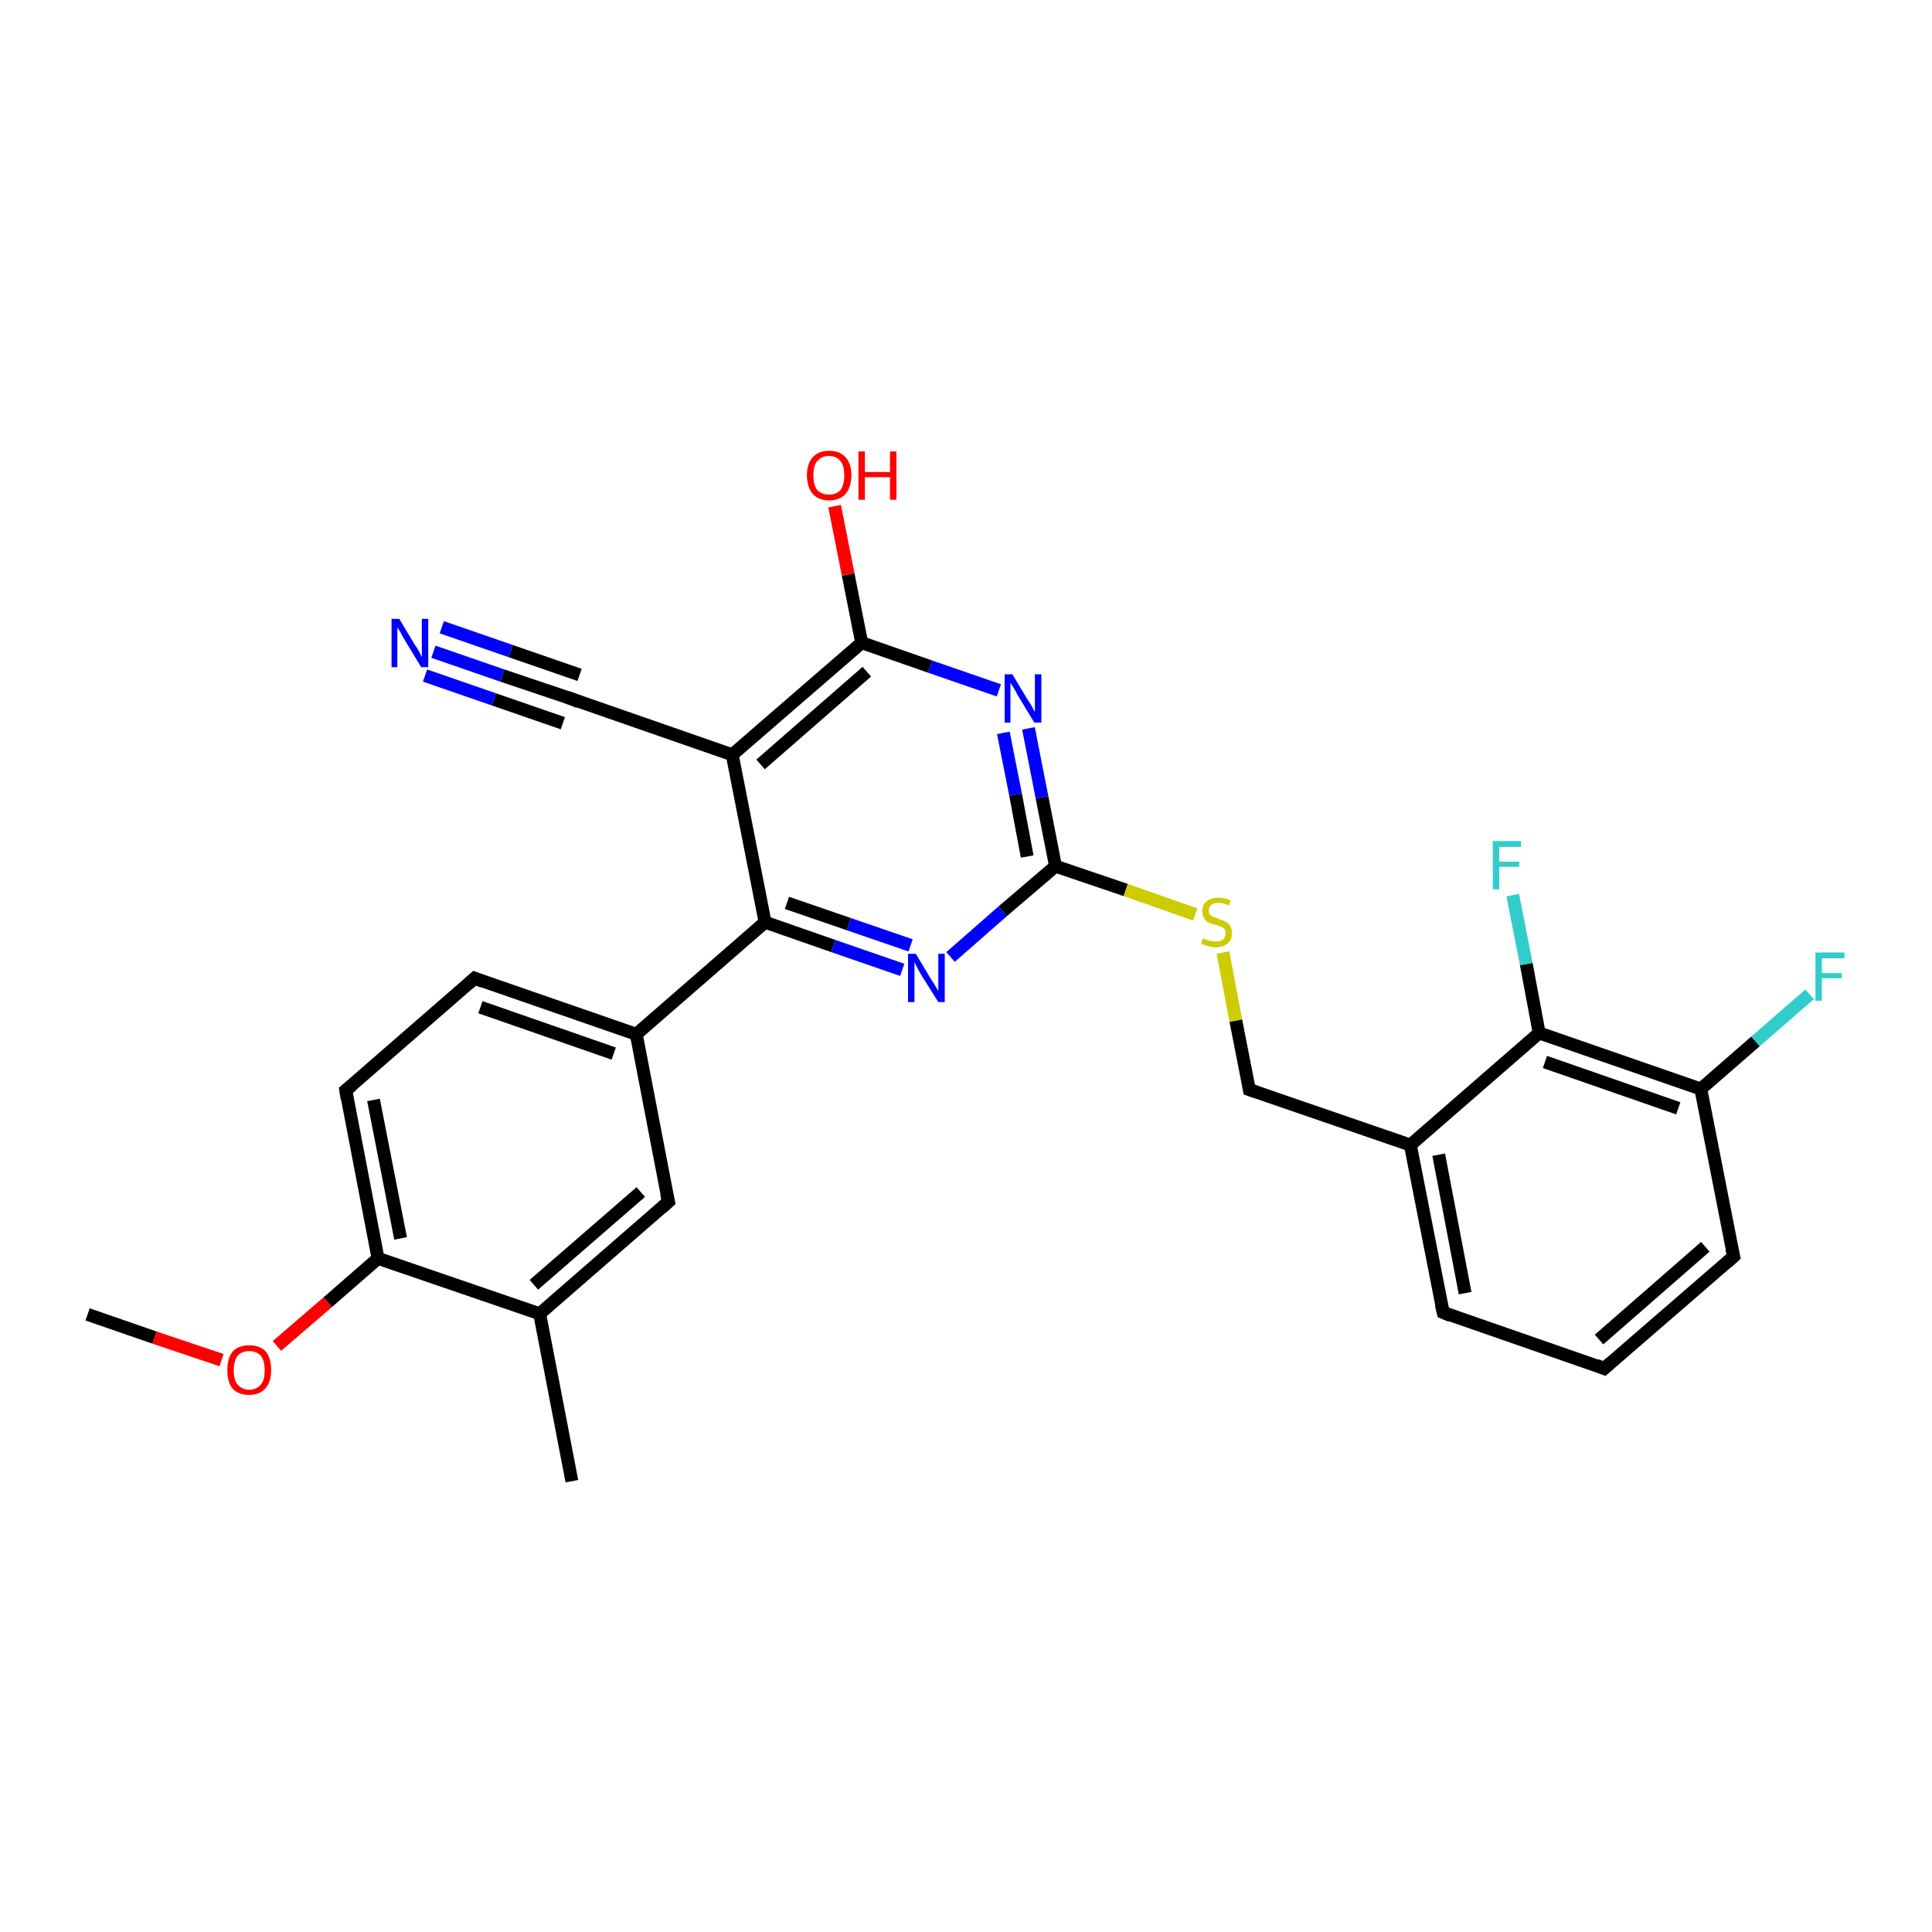 <?xml version='1.0' encoding='iso-8859-1'?>
<svg version='1.1' baseProfile='full'
              xmlns='http://www.w3.org/2000/svg'
                      xmlns:rdkit='http://www.rdkit.org/xml'
                      xmlns:xlink='http://www.w3.org/1999/xlink'
                  xml:space='preserve'
width='300px' height='300px' viewBox='0 0 300 300'>
<!-- END OF HEADER -->
<rect style='opacity:1.0;fill:#FFFFFF;stroke:none' width='300.0' height='300.0' x='0.0' y='0.0'> </rect>
<path class='bond-0 atom-0 atom-1' d='M 13.6,204.1 L 24.0,207.7' style='fill:none;fill-rule:evenodd;stroke:#000000;stroke-width:2.0px;stroke-linecap:butt;stroke-linejoin:miter;stroke-opacity:1' />
<path class='bond-0 atom-0 atom-1' d='M 24.0,207.7 L 34.4,211.2' style='fill:none;fill-rule:evenodd;stroke:#FF0000;stroke-width:2.0px;stroke-linecap:butt;stroke-linejoin:miter;stroke-opacity:1' />
<path class='bond-1 atom-1 atom-2' d='M 43.0,209.0 L 50.9,202.2' style='fill:none;fill-rule:evenodd;stroke:#FF0000;stroke-width:2.0px;stroke-linecap:butt;stroke-linejoin:miter;stroke-opacity:1' />
<path class='bond-1 atom-1 atom-2' d='M 50.9,202.2 L 58.7,195.4' style='fill:none;fill-rule:evenodd;stroke:#000000;stroke-width:2.0px;stroke-linecap:butt;stroke-linejoin:miter;stroke-opacity:1' />
<path class='bond-2 atom-2 atom-3' d='M 58.7,195.4 L 53.7,169.3' style='fill:none;fill-rule:evenodd;stroke:#000000;stroke-width:2.0px;stroke-linecap:butt;stroke-linejoin:miter;stroke-opacity:1' />
<path class='bond-2 atom-2 atom-3' d='M 62.2,192.3 L 58.0,170.8' style='fill:none;fill-rule:evenodd;stroke:#000000;stroke-width:2.0px;stroke-linecap:butt;stroke-linejoin:miter;stroke-opacity:1' />
<path class='bond-3 atom-3 atom-4' d='M 53.7,169.3 L 73.7,151.9' style='fill:none;fill-rule:evenodd;stroke:#000000;stroke-width:2.0px;stroke-linecap:butt;stroke-linejoin:miter;stroke-opacity:1' />
<path class='bond-4 atom-4 atom-5' d='M 73.7,151.9 L 98.8,160.6' style='fill:none;fill-rule:evenodd;stroke:#000000;stroke-width:2.0px;stroke-linecap:butt;stroke-linejoin:miter;stroke-opacity:1' />
<path class='bond-4 atom-4 atom-5' d='M 74.6,156.4 L 95.3,163.6' style='fill:none;fill-rule:evenodd;stroke:#000000;stroke-width:2.0px;stroke-linecap:butt;stroke-linejoin:miter;stroke-opacity:1' />
<path class='bond-5 atom-5 atom-6' d='M 98.8,160.6 L 103.8,186.6' style='fill:none;fill-rule:evenodd;stroke:#000000;stroke-width:2.0px;stroke-linecap:butt;stroke-linejoin:miter;stroke-opacity:1' />
<path class='bond-6 atom-6 atom-7' d='M 103.8,186.6 L 83.8,204.0' style='fill:none;fill-rule:evenodd;stroke:#000000;stroke-width:2.0px;stroke-linecap:butt;stroke-linejoin:miter;stroke-opacity:1' />
<path class='bond-6 atom-6 atom-7' d='M 99.5,185.1 L 82.9,199.5' style='fill:none;fill-rule:evenodd;stroke:#000000;stroke-width:2.0px;stroke-linecap:butt;stroke-linejoin:miter;stroke-opacity:1' />
<path class='bond-7 atom-7 atom-8' d='M 83.8,204.0 L 88.8,230.0' style='fill:none;fill-rule:evenodd;stroke:#000000;stroke-width:2.0px;stroke-linecap:butt;stroke-linejoin:miter;stroke-opacity:1' />
<path class='bond-8 atom-5 atom-9' d='M 98.8,160.6 L 118.8,143.2' style='fill:none;fill-rule:evenodd;stroke:#000000;stroke-width:2.0px;stroke-linecap:butt;stroke-linejoin:miter;stroke-opacity:1' />
<path class='bond-9 atom-9 atom-10' d='M 118.8,143.2 L 129.4,146.9' style='fill:none;fill-rule:evenodd;stroke:#000000;stroke-width:2.0px;stroke-linecap:butt;stroke-linejoin:miter;stroke-opacity:1' />
<path class='bond-9 atom-9 atom-10' d='M 129.4,146.9 L 140.1,150.6' style='fill:none;fill-rule:evenodd;stroke:#0000FF;stroke-width:2.0px;stroke-linecap:butt;stroke-linejoin:miter;stroke-opacity:1' />
<path class='bond-9 atom-9 atom-10' d='M 122.2,140.2 L 131.8,143.5' style='fill:none;fill-rule:evenodd;stroke:#000000;stroke-width:2.0px;stroke-linecap:butt;stroke-linejoin:miter;stroke-opacity:1' />
<path class='bond-9 atom-9 atom-10' d='M 131.8,143.5 L 141.4,146.8' style='fill:none;fill-rule:evenodd;stroke:#0000FF;stroke-width:2.0px;stroke-linecap:butt;stroke-linejoin:miter;stroke-opacity:1' />
<path class='bond-10 atom-10 atom-11' d='M 147.6,148.6 L 155.7,141.5' style='fill:none;fill-rule:evenodd;stroke:#0000FF;stroke-width:2.0px;stroke-linecap:butt;stroke-linejoin:miter;stroke-opacity:1' />
<path class='bond-10 atom-10 atom-11' d='M 155.7,141.5 L 163.9,134.5' style='fill:none;fill-rule:evenodd;stroke:#000000;stroke-width:2.0px;stroke-linecap:butt;stroke-linejoin:miter;stroke-opacity:1' />
<path class='bond-11 atom-11 atom-12' d='M 163.9,134.5 L 174.8,138.2' style='fill:none;fill-rule:evenodd;stroke:#000000;stroke-width:2.0px;stroke-linecap:butt;stroke-linejoin:miter;stroke-opacity:1' />
<path class='bond-11 atom-11 atom-12' d='M 174.8,138.2 L 185.6,142.0' style='fill:none;fill-rule:evenodd;stroke:#CCCC00;stroke-width:2.0px;stroke-linecap:butt;stroke-linejoin:miter;stroke-opacity:1' />
<path class='bond-12 atom-12 atom-13' d='M 189.9,147.9 L 191.9,158.5' style='fill:none;fill-rule:evenodd;stroke:#CCCC00;stroke-width:2.0px;stroke-linecap:butt;stroke-linejoin:miter;stroke-opacity:1' />
<path class='bond-12 atom-12 atom-13' d='M 191.9,158.5 L 194.0,169.2' style='fill:none;fill-rule:evenodd;stroke:#000000;stroke-width:2.0px;stroke-linecap:butt;stroke-linejoin:miter;stroke-opacity:1' />
<path class='bond-13 atom-13 atom-14' d='M 194.0,169.2 L 219.0,177.8' style='fill:none;fill-rule:evenodd;stroke:#000000;stroke-width:2.0px;stroke-linecap:butt;stroke-linejoin:miter;stroke-opacity:1' />
<path class='bond-14 atom-14 atom-15' d='M 219.0,177.8 L 224.1,203.8' style='fill:none;fill-rule:evenodd;stroke:#000000;stroke-width:2.0px;stroke-linecap:butt;stroke-linejoin:miter;stroke-opacity:1' />
<path class='bond-14 atom-14 atom-15' d='M 223.4,179.3 L 227.5,200.8' style='fill:none;fill-rule:evenodd;stroke:#000000;stroke-width:2.0px;stroke-linecap:butt;stroke-linejoin:miter;stroke-opacity:1' />
<path class='bond-15 atom-15 atom-16' d='M 224.1,203.8 L 249.1,212.5' style='fill:none;fill-rule:evenodd;stroke:#000000;stroke-width:2.0px;stroke-linecap:butt;stroke-linejoin:miter;stroke-opacity:1' />
<path class='bond-16 atom-16 atom-17' d='M 249.1,212.5 L 269.2,195.1' style='fill:none;fill-rule:evenodd;stroke:#000000;stroke-width:2.0px;stroke-linecap:butt;stroke-linejoin:miter;stroke-opacity:1' />
<path class='bond-16 atom-16 atom-17' d='M 248.3,208.0 L 264.8,193.6' style='fill:none;fill-rule:evenodd;stroke:#000000;stroke-width:2.0px;stroke-linecap:butt;stroke-linejoin:miter;stroke-opacity:1' />
<path class='bond-17 atom-17 atom-18' d='M 269.2,195.1 L 264.1,169.1' style='fill:none;fill-rule:evenodd;stroke:#000000;stroke-width:2.0px;stroke-linecap:butt;stroke-linejoin:miter;stroke-opacity:1' />
<path class='bond-18 atom-18 atom-19' d='M 264.1,169.1 L 272.6,161.7' style='fill:none;fill-rule:evenodd;stroke:#000000;stroke-width:2.0px;stroke-linecap:butt;stroke-linejoin:miter;stroke-opacity:1' />
<path class='bond-18 atom-18 atom-19' d='M 272.6,161.7 L 281.0,154.4' style='fill:none;fill-rule:evenodd;stroke:#33CCCC;stroke-width:2.0px;stroke-linecap:butt;stroke-linejoin:miter;stroke-opacity:1' />
<path class='bond-19 atom-18 atom-20' d='M 264.1,169.1 L 239.0,160.4' style='fill:none;fill-rule:evenodd;stroke:#000000;stroke-width:2.0px;stroke-linecap:butt;stroke-linejoin:miter;stroke-opacity:1' />
<path class='bond-19 atom-18 atom-20' d='M 260.6,172.1 L 239.9,164.9' style='fill:none;fill-rule:evenodd;stroke:#000000;stroke-width:2.0px;stroke-linecap:butt;stroke-linejoin:miter;stroke-opacity:1' />
<path class='bond-20 atom-20 atom-21' d='M 239.0,160.4 L 237.0,149.7' style='fill:none;fill-rule:evenodd;stroke:#000000;stroke-width:2.0px;stroke-linecap:butt;stroke-linejoin:miter;stroke-opacity:1' />
<path class='bond-20 atom-20 atom-21' d='M 237.0,149.7 L 234.9,139.0' style='fill:none;fill-rule:evenodd;stroke:#33CCCC;stroke-width:2.0px;stroke-linecap:butt;stroke-linejoin:miter;stroke-opacity:1' />
<path class='bond-21 atom-11 atom-22' d='M 163.9,134.5 L 161.8,123.8' style='fill:none;fill-rule:evenodd;stroke:#000000;stroke-width:2.0px;stroke-linecap:butt;stroke-linejoin:miter;stroke-opacity:1' />
<path class='bond-21 atom-11 atom-22' d='M 161.8,123.8 L 159.7,113.1' style='fill:none;fill-rule:evenodd;stroke:#0000FF;stroke-width:2.0px;stroke-linecap:butt;stroke-linejoin:miter;stroke-opacity:1' />
<path class='bond-21 atom-11 atom-22' d='M 159.5,133.0 L 157.7,123.4' style='fill:none;fill-rule:evenodd;stroke:#000000;stroke-width:2.0px;stroke-linecap:butt;stroke-linejoin:miter;stroke-opacity:1' />
<path class='bond-21 atom-11 atom-22' d='M 157.7,123.4 L 155.8,113.8' style='fill:none;fill-rule:evenodd;stroke:#0000FF;stroke-width:2.0px;stroke-linecap:butt;stroke-linejoin:miter;stroke-opacity:1' />
<path class='bond-22 atom-22 atom-23' d='M 155.1,107.2 L 144.4,103.5' style='fill:none;fill-rule:evenodd;stroke:#0000FF;stroke-width:2.0px;stroke-linecap:butt;stroke-linejoin:miter;stroke-opacity:1' />
<path class='bond-22 atom-22 atom-23' d='M 144.4,103.5 L 133.8,99.8' style='fill:none;fill-rule:evenodd;stroke:#000000;stroke-width:2.0px;stroke-linecap:butt;stroke-linejoin:miter;stroke-opacity:1' />
<path class='bond-23 atom-23 atom-24' d='M 133.8,99.8 L 131.7,89.2' style='fill:none;fill-rule:evenodd;stroke:#000000;stroke-width:2.0px;stroke-linecap:butt;stroke-linejoin:miter;stroke-opacity:1' />
<path class='bond-23 atom-23 atom-24' d='M 131.7,89.2 L 129.6,78.6' style='fill:none;fill-rule:evenodd;stroke:#FF0000;stroke-width:2.0px;stroke-linecap:butt;stroke-linejoin:miter;stroke-opacity:1' />
<path class='bond-24 atom-23 atom-25' d='M 133.8,99.8 L 113.7,117.2' style='fill:none;fill-rule:evenodd;stroke:#000000;stroke-width:2.0px;stroke-linecap:butt;stroke-linejoin:miter;stroke-opacity:1' />
<path class='bond-24 atom-23 atom-25' d='M 134.6,104.3 L 118.1,118.7' style='fill:none;fill-rule:evenodd;stroke:#000000;stroke-width:2.0px;stroke-linecap:butt;stroke-linejoin:miter;stroke-opacity:1' />
<path class='bond-25 atom-25 atom-26' d='M 113.7,117.2 L 88.7,108.5' style='fill:none;fill-rule:evenodd;stroke:#000000;stroke-width:2.0px;stroke-linecap:butt;stroke-linejoin:miter;stroke-opacity:1' />
<path class='bond-26 atom-26 atom-27' d='M 88.7,108.5 L 78.0,104.9' style='fill:none;fill-rule:evenodd;stroke:#000000;stroke-width:2.0px;stroke-linecap:butt;stroke-linejoin:miter;stroke-opacity:1' />
<path class='bond-26 atom-26 atom-27' d='M 78.0,104.9 L 67.3,101.2' style='fill:none;fill-rule:evenodd;stroke:#0000FF;stroke-width:2.0px;stroke-linecap:butt;stroke-linejoin:miter;stroke-opacity:1' />
<path class='bond-26 atom-26 atom-27' d='M 87.4,112.3 L 76.7,108.6' style='fill:none;fill-rule:evenodd;stroke:#000000;stroke-width:2.0px;stroke-linecap:butt;stroke-linejoin:miter;stroke-opacity:1' />
<path class='bond-26 atom-26 atom-27' d='M 76.7,108.6 L 66.0,104.9' style='fill:none;fill-rule:evenodd;stroke:#0000FF;stroke-width:2.0px;stroke-linecap:butt;stroke-linejoin:miter;stroke-opacity:1' />
<path class='bond-26 atom-26 atom-27' d='M 90.0,104.8 L 79.3,101.1' style='fill:none;fill-rule:evenodd;stroke:#000000;stroke-width:2.0px;stroke-linecap:butt;stroke-linejoin:miter;stroke-opacity:1' />
<path class='bond-26 atom-26 atom-27' d='M 79.3,101.1 L 68.6,97.4' style='fill:none;fill-rule:evenodd;stroke:#0000FF;stroke-width:2.0px;stroke-linecap:butt;stroke-linejoin:miter;stroke-opacity:1' />
<path class='bond-27 atom-7 atom-2' d='M 83.8,204.0 L 58.7,195.4' style='fill:none;fill-rule:evenodd;stroke:#000000;stroke-width:2.0px;stroke-linecap:butt;stroke-linejoin:miter;stroke-opacity:1' />
<path class='bond-28 atom-25 atom-9' d='M 113.7,117.2 L 118.8,143.2' style='fill:none;fill-rule:evenodd;stroke:#000000;stroke-width:2.0px;stroke-linecap:butt;stroke-linejoin:miter;stroke-opacity:1' />
<path class='bond-29 atom-20 atom-14' d='M 239.0,160.4 L 219.0,177.8' style='fill:none;fill-rule:evenodd;stroke:#000000;stroke-width:2.0px;stroke-linecap:butt;stroke-linejoin:miter;stroke-opacity:1' />
<path d='M 53.9,170.6 L 53.7,169.3 L 54.7,168.5' style='fill:none;stroke:#000000;stroke-width:2.0px;stroke-linecap:butt;stroke-linejoin:miter;stroke-opacity:1;' />
<path d='M 72.7,152.8 L 73.7,151.9 L 75.0,152.4' style='fill:none;stroke:#000000;stroke-width:2.0px;stroke-linecap:butt;stroke-linejoin:miter;stroke-opacity:1;' />
<path d='M 103.5,185.3 L 103.8,186.6 L 102.8,187.5' style='fill:none;stroke:#000000;stroke-width:2.0px;stroke-linecap:butt;stroke-linejoin:miter;stroke-opacity:1;' />
<path d='M 193.9,168.6 L 194.0,169.2 L 195.2,169.6' style='fill:none;stroke:#000000;stroke-width:2.0px;stroke-linecap:butt;stroke-linejoin:miter;stroke-opacity:1;' />
<path d='M 223.8,202.5 L 224.1,203.8 L 225.3,204.3' style='fill:none;stroke:#000000;stroke-width:2.0px;stroke-linecap:butt;stroke-linejoin:miter;stroke-opacity:1;' />
<path d='M 247.9,212.0 L 249.1,212.5 L 250.1,211.6' style='fill:none;stroke:#000000;stroke-width:2.0px;stroke-linecap:butt;stroke-linejoin:miter;stroke-opacity:1;' />
<path d='M 268.2,196.0 L 269.2,195.1 L 268.9,193.8' style='fill:none;stroke:#000000;stroke-width:2.0px;stroke-linecap:butt;stroke-linejoin:miter;stroke-opacity:1;' />
<path d='M 89.9,109.0 L 88.7,108.5 L 88.1,108.3' style='fill:none;stroke:#000000;stroke-width:2.0px;stroke-linecap:butt;stroke-linejoin:miter;stroke-opacity:1;' />
<path class='atom-1' d='M 35.3 212.8
Q 35.3 210.9, 36.1 209.9
Q 37.0 208.9, 38.7 208.9
Q 40.4 208.9, 41.3 209.9
Q 42.1 210.9, 42.1 212.8
Q 42.1 214.6, 41.2 215.6
Q 40.3 216.6, 38.7 216.6
Q 37.0 216.6, 36.1 215.6
Q 35.3 214.6, 35.3 212.8
M 38.7 215.8
Q 39.8 215.8, 40.5 215.0
Q 41.1 214.3, 41.1 212.8
Q 41.1 211.3, 40.5 210.5
Q 39.8 209.8, 38.7 209.8
Q 37.6 209.8, 36.9 210.5
Q 36.3 211.3, 36.3 212.8
Q 36.3 214.3, 36.9 215.0
Q 37.6 215.8, 38.7 215.8
' fill='#FF0000'/>
<path class='atom-10' d='M 142.2 148.1
L 144.6 152.1
Q 144.9 152.5, 145.3 153.2
Q 145.7 153.9, 145.7 153.9
L 145.7 148.1
L 146.7 148.1
L 146.7 155.6
L 145.7 155.6
L 143.0 151.3
Q 142.7 150.8, 142.4 150.2
Q 142.1 149.6, 142.0 149.4
L 142.0 155.6
L 141.0 155.6
L 141.0 148.1
L 142.2 148.1
' fill='#0000FF'/>
<path class='atom-12' d='M 186.8 145.7
Q 186.9 145.7, 187.2 145.9
Q 187.6 146.0, 188.0 146.1
Q 188.4 146.2, 188.7 146.2
Q 189.5 146.2, 189.9 145.9
Q 190.3 145.5, 190.3 144.9
Q 190.3 144.5, 190.1 144.2
Q 189.9 144.0, 189.6 143.9
Q 189.2 143.7, 188.7 143.6
Q 188.0 143.4, 187.6 143.2
Q 187.2 143.0, 187.0 142.6
Q 186.7 142.2, 186.7 141.5
Q 186.7 140.5, 187.3 140.0
Q 188.0 139.4, 189.2 139.4
Q 190.1 139.4, 191.1 139.8
L 190.8 140.6
Q 189.9 140.2, 189.3 140.2
Q 188.5 140.2, 188.1 140.5
Q 187.7 140.8, 187.7 141.4
Q 187.7 141.8, 187.9 142.0
Q 188.2 142.3, 188.4 142.4
Q 188.8 142.5, 189.3 142.7
Q 189.9 142.9, 190.3 143.1
Q 190.7 143.3, 191.0 143.8
Q 191.3 144.2, 191.3 144.9
Q 191.3 146.0, 190.6 146.5
Q 189.9 147.1, 188.8 147.1
Q 188.1 147.1, 187.6 146.9
Q 187.1 146.8, 186.5 146.5
L 186.8 145.7
' fill='#CCCC00'/>
<path class='atom-19' d='M 281.9 147.9
L 286.4 147.9
L 286.4 148.8
L 282.9 148.8
L 282.9 151.1
L 286.0 151.1
L 286.0 151.9
L 282.9 151.9
L 282.9 155.4
L 281.9 155.4
L 281.9 147.9
' fill='#33CCCC'/>
<path class='atom-21' d='M 231.8 130.6
L 236.2 130.6
L 236.2 131.5
L 232.8 131.5
L 232.8 133.8
L 235.9 133.8
L 235.9 134.6
L 232.8 134.6
L 232.8 138.1
L 231.8 138.1
L 231.8 130.6
' fill='#33CCCC'/>
<path class='atom-22' d='M 157.2 104.7
L 159.6 108.7
Q 159.9 109.1, 160.3 109.8
Q 160.6 110.5, 160.7 110.5
L 160.7 104.7
L 161.7 104.7
L 161.7 112.2
L 160.6 112.2
L 158.0 107.9
Q 157.7 107.3, 157.4 106.8
Q 157.0 106.2, 156.9 106.0
L 156.9 112.2
L 156.0 112.2
L 156.0 104.7
L 157.2 104.7
' fill='#0000FF'/>
<path class='atom-24' d='M 125.3 73.8
Q 125.3 72.0, 126.2 71.0
Q 127.1 70.0, 128.7 70.0
Q 130.4 70.0, 131.3 71.0
Q 132.2 72.0, 132.2 73.8
Q 132.2 75.6, 131.3 76.7
Q 130.4 77.7, 128.7 77.7
Q 127.1 77.7, 126.2 76.7
Q 125.3 75.6, 125.3 73.8
M 128.7 76.8
Q 129.9 76.8, 130.5 76.1
Q 131.1 75.3, 131.1 73.8
Q 131.1 72.3, 130.5 71.6
Q 129.9 70.8, 128.7 70.8
Q 127.6 70.8, 126.9 71.6
Q 126.3 72.3, 126.3 73.8
Q 126.3 75.3, 126.9 76.1
Q 127.6 76.8, 128.7 76.8
' fill='#FF0000'/>
<path class='atom-24' d='M 133.3 70.1
L 134.3 70.1
L 134.3 73.3
L 138.2 73.3
L 138.2 70.1
L 139.2 70.1
L 139.2 77.6
L 138.2 77.6
L 138.2 74.1
L 134.3 74.1
L 134.3 77.6
L 133.3 77.6
L 133.3 70.1
' fill='#FF0000'/>
<path class='atom-27' d='M 62.0 96.1
L 64.4 100.1
Q 64.7 100.5, 65.1 101.2
Q 65.4 101.9, 65.5 102.0
L 65.5 96.1
L 66.5 96.1
L 66.5 103.6
L 65.4 103.6
L 62.8 99.3
Q 62.5 98.8, 62.2 98.2
Q 61.8 97.6, 61.7 97.4
L 61.7 103.6
L 60.8 103.6
L 60.8 96.1
L 62.0 96.1
' fill='#0000FF'/>
</svg>
